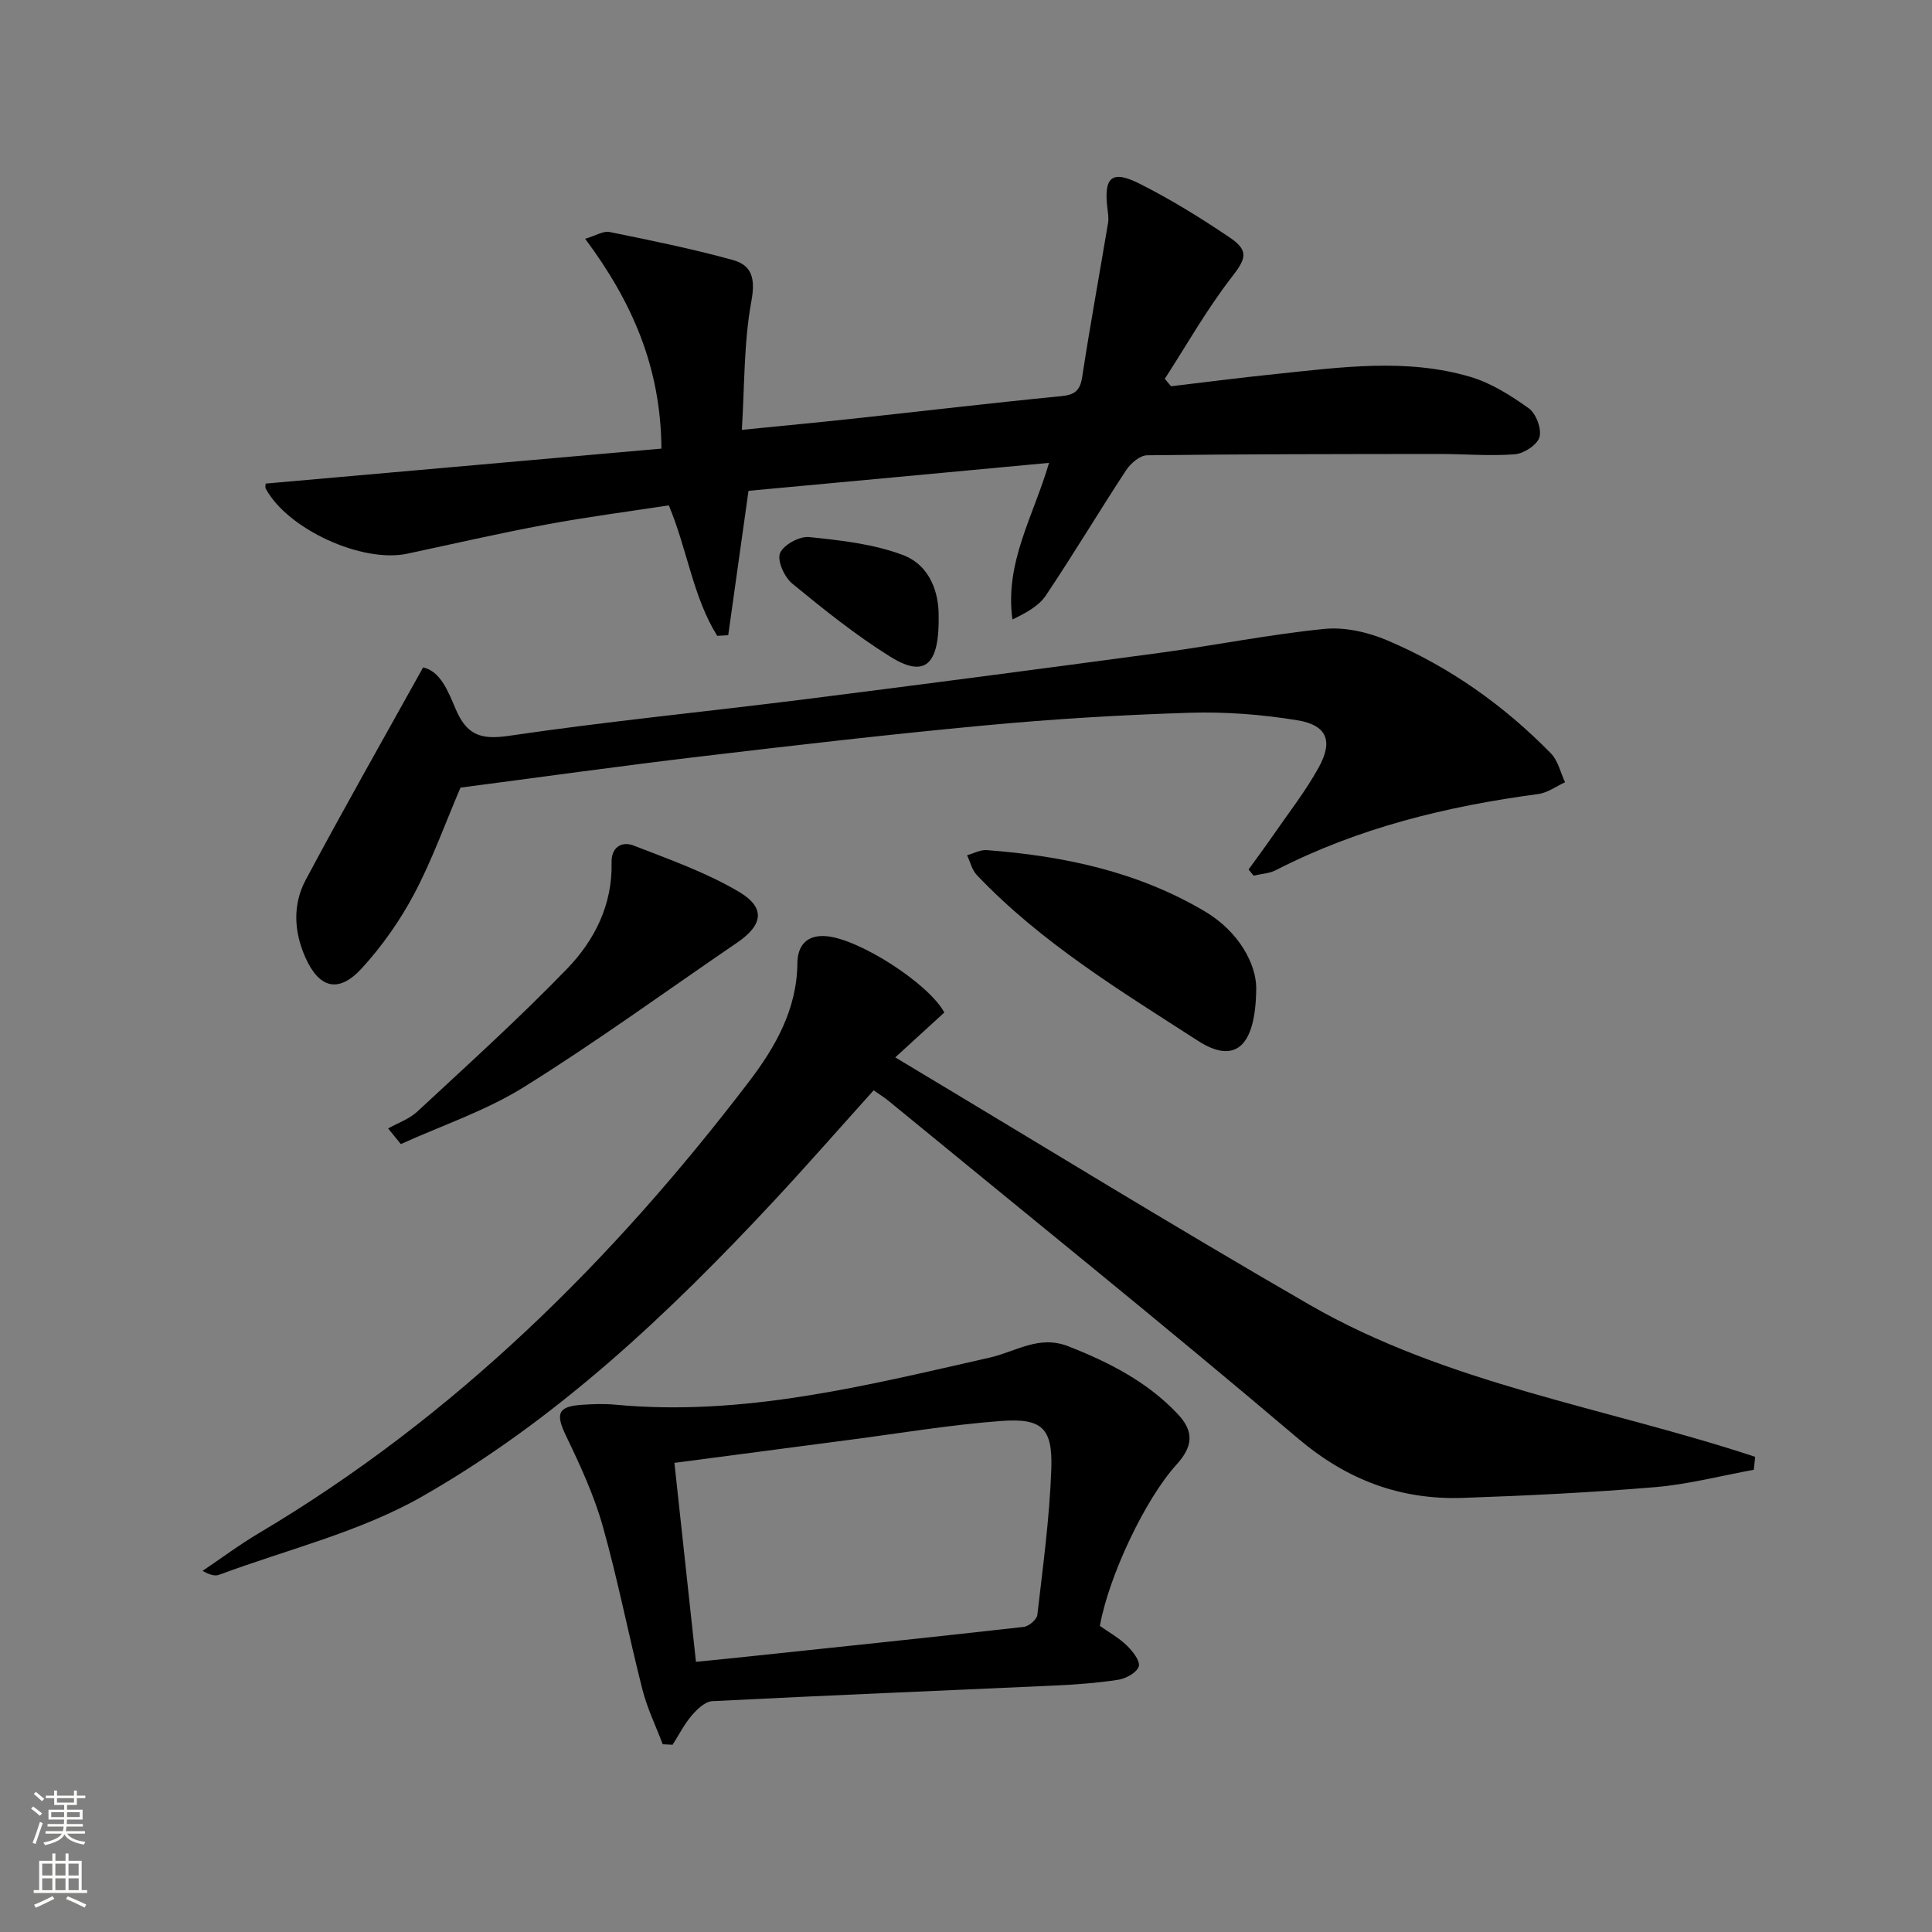 <svg enable-background="new 0 0 400 400" viewBox="0 0 400 400" xmlns="http://www.w3.org/2000/svg"><rect x="0" y="0" width="400" height="400" fill="#808080" stroke="none"/><g fill="#010000"><path d="m363.11 304.3c-6.78 1.23-13.52 3.01-20.36 3.59-13.24 1.12-26.54 1.77-39.82 2.23-12.94.45-24.01-3.67-34.19-12.3-27.92-23.69-56.46-46.65-84.77-69.89-.89-.73-1.88-1.33-3.09-2.19-6.95 7.72-13.7 15.43-20.68 22.93-21.76 23.35-44.97 45.28-72.76 61.14-12.91 7.37-27.96 10.98-42.07 16.23-.86.32-1.94.04-3.43-.81 3.89-2.62 7.67-5.44 11.7-7.83 40.42-24 73.14-56.37 101.44-93.47 5.43-7.12 9.93-14.95 10.01-24.52.03-3.48 1.8-5.95 6.03-5.58 6.8.59 21.16 9.8 24.39 15.8-3 2.74-5.99 5.48-10.16 9.29 29.21 17.49 57.22 34.74 85.69 51.17 28.57 16.49 61.45 21.32 92.35 31.53-.1.9-.19 1.79-.28 2.68z"/><path d="m154.97 101.62c-1.47 10.44-2.83 20.17-4.2 29.9-.76.04-1.52.08-2.28.12-5.03-8.06-6.15-17.74-10.02-27.01-8.46 1.3-16.99 2.4-25.44 3.98-9.62 1.79-19.16 3.99-28.73 6.03-9.34 1.98-24.74-5.07-29.26-13.44-.2-.38-.03-.96-.03-1.08 27.21-2.4 54.36-4.8 81.93-7.24-.12-16.86-6.07-30.41-15.79-43.44 2.17-.64 3.74-1.67 5.05-1.41 8.55 1.74 17.12 3.48 25.52 5.8 4.01 1.1 4.7 3.88 3.84 8.55-1.57 8.53-1.39 17.38-1.97 26.62 8.46-.85 15.71-1.53 22.95-2.31 14.37-1.55 28.72-3.26 43.1-4.66 2.86-.28 3.98-1.11 4.42-4.01 1.63-10.64 3.58-21.24 5.35-31.86.16-.95 0-1.97-.12-2.95-.81-6.5.85-8.09 6.58-5.21 6.51 3.26 12.75 7.13 18.79 11.21 4.12 2.79 3.18 4.52.25 8.31-5.09 6.58-9.22 13.9-13.75 20.91.43.51.86 1.02 1.29 1.54 7.27-.86 14.53-1.8 21.82-2.55 13.39-1.38 26.87-3.3 40.1.59 4.33 1.27 8.42 3.86 12.14 6.52 1.51 1.08 2.7 4.24 2.23 5.95-.44 1.59-3.21 3.42-5.08 3.57-5.24.41-10.54-.07-15.82-.06-20.11.02-40.23.02-60.34.27-1.48.02-3.41 1.66-4.33 3.06-5.65 8.61-10.93 17.46-16.67 26.01-1.49 2.21-4.19 3.61-6.89 4.93-1.63-11.85 4.4-21.46 7.58-32.43-21.1 1.98-41.71 3.89-62.22 5.79z"/><path d="m258.5 180.02c1.7-2.36 3.44-4.69 5.09-7.08 3.21-4.65 6.73-9.13 9.44-14.06 3.03-5.5 1.7-8.75-4.45-9.76-7.33-1.2-14.87-1.78-22.29-1.55-14.12.44-28.24 1.29-42.3 2.61-19.85 1.85-39.66 4.15-59.46 6.5-16.47 1.96-32.9 4.26-49.19 6.39-3.19 7.46-5.87 14.97-9.56 21.95-2.93 5.53-6.64 10.82-10.86 15.44-4.82 5.28-8.87 4.18-11.73-2.31-2.35-5.32-2.6-10.91.09-15.95 7.79-14.61 15.98-29 24.32-44.02 3.62.8 5.21 5.03 6.72 8.57 2.28 5.38 5.14 6.47 11.01 5.6 20.2-2.98 40.54-4.96 60.8-7.51 24.71-3.12 49.4-6.36 74.09-9.69 11.35-1.53 22.62-3.81 34-4.94 4.24-.42 9.03.68 13.02 2.38 12.84 5.45 24.11 13.43 33.87 23.4 1.47 1.5 1.97 3.96 2.92 5.97-1.85.84-3.64 2.19-5.57 2.44-18.9 2.52-37.21 6.98-54.3 15.75-1.37.71-3.07.78-4.62 1.14-.34-.42-.69-.85-1.04-1.27z"/><path d="m137.21 361.13c-1.43-3.78-3.22-7.46-4.21-11.35-2.86-11.23-5.06-22.64-8.2-33.78-1.82-6.46-4.7-12.68-7.62-18.75-2.17-4.5-1.73-6.05 3.18-6.39 2.31-.16 4.67-.26 6.97-.04 26.58 2.51 52.05-3.97 77.57-9.74 5.39-1.22 10.18-4.73 16.24-2.36 8.46 3.31 16.4 7.36 22.68 14.02 3.46 3.66 3.17 6.75-.27 10.53-6.4 7.03-14 23.03-15.83 33.36 1.86 1.31 3.93 2.46 5.57 4.05 1.2 1.16 2.8 3.18 2.48 4.32-.35 1.25-2.62 2.52-4.21 2.77-4.42.69-8.91 1-13.39 1.21-23.57 1.08-47.15 2.03-70.72 3.23-1.49.08-3.15 1.69-4.26 2.99-1.54 1.81-2.64 4-3.93 6.03-.67-.03-1.36-.07-2.05-.1zm2.42-58.26c1.5 13.84 2.96 27.29 4.46 41.19 4.1-.41 7.53-.74 10.96-1.11 18.97-2 37.95-3.98 56.91-6.12 1.06-.12 2.7-1.53 2.81-2.48 1.16-10.05 2.54-20.11 2.89-30.2.3-8.49-1.92-10.58-10.41-9.95-10.56.79-21.05 2.56-31.56 3.93-11.67 1.52-23.33 3.06-36.06 4.74z"/><path d="m80.36 233.63c2.03-1.14 4.38-1.94 6.04-3.49 10.46-9.72 21.08-19.3 31-29.56 5.7-5.9 9.43-13.28 9.22-22.01-.08-3.17 2.1-4.47 4.59-3.5 7.37 2.86 14.93 5.54 21.7 9.52 5.67 3.33 5.08 6.91-.32 10.59-14.68 10.01-29.06 20.5-44.13 29.89-7.88 4.91-16.94 7.93-25.47 11.8-.86-1.07-1.74-2.15-2.63-3.24z"/><path d="m260.09 204.46c-.07 12.7-4.64 15.82-12.06 11.03-16.05-10.35-32.46-20.3-45.78-34.31-1.01-1.06-1.37-2.73-2.03-4.11 1.37-.38 2.77-1.17 4.11-1.06 15.87 1.2 31.2 4.44 45.08 12.66 7.36 4.36 10.62 11.14 10.68 15.79z"/><path d="m194.33 126.96c.28 11-2.95 13.39-10.01 9-7.14-4.45-13.77-9.78-20.29-15.13-1.62-1.33-3.16-4.72-2.54-6.29.68-1.71 4.03-3.55 6.01-3.35 6.53.67 13.27 1.42 19.36 3.69 6.1 2.27 7.42 8.46 7.47 12.08z"/></g><path d="m6.44 374.46.42-.45c.65.47 1.27.95 1.85 1.44l-.45.49c-.65-.56-1.25-1.06-1.82-1.48m.93 7.33-.63-.26c.55-1.36 1.05-2.8 1.52-4.33.19.1.38.19.59.27-.46 1.29-.95 2.73-1.48 4.32m-.38-10.38.44-.42c.43.34 1.01.82 1.74 1.44l-.49.49c-.53-.51-1.09-1.01-1.69-1.51m2.5.35h1.72v-1.04h.59v1.04h3.52v-1.04h.59v1.04h1.75v.53h-1.75v1.42h-2.03v.97h3.22v2.03h-3.24c0 .35-.01.66-.03.93h3.32v.53h-3.37c-.03.27-.08.58-.15.94h3.96v.53h-3.71c.67.92 1.93 1.48 3.79 1.68-.13.24-.23.44-.29.59-2.13-.38-3.48-1.08-4.04-2.12-.43.97-1.77 1.72-4.03 2.23-.09-.19-.2-.37-.33-.55 2.1-.42 3.37-1.03 3.81-1.83h-3.36v-.53h3.58c.08-.29.13-.61.16-.94h-3.33v-.53h3.39c.02-.27.04-.58.04-.93h-3.23v-2.03h3.25v-.97h-2.07v-1.42h-1.73zm1.12 3.44v1h2.65c.01-.3.02-.44.01-.4v-.25-.35zm1.19-2h3.52v-.91h-3.52zm4.71 2h-2.63v.59c0 .15-.01.28-.01.4h2.64z" fill="#fbfcfa"/><path d="m13.56 383.74h.63v1.52h2.72v6.07h1.13v.6h-11.06v-.6h1.13v-6.07h2.73v-1.52h.63v1.52h2.1v-1.52zm-2.69 8.83.38.56c-1.24.63-2.53 1.25-3.85 1.85-.1-.21-.21-.42-.34-.63 1.36-.55 2.63-1.15 3.81-1.78m-2.13-4.27h2.1v-2.45h-2.1zm0 3.04h2.1v-2.46h-2.1zm2.72-3.04h2.1v-2.45h-2.1zm0 3.04h2.1v-2.46h-2.1zm6.07 3.6c-1.41-.71-2.7-1.3-3.86-1.78l.35-.56c1.45.62 2.75 1.19 3.84 1.72zm-1.25-9.09h-2.1v2.45h2.1zm-2.09 5.49h2.1v-2.46h-2.1z" fill="#fbfcfa"/></svg>